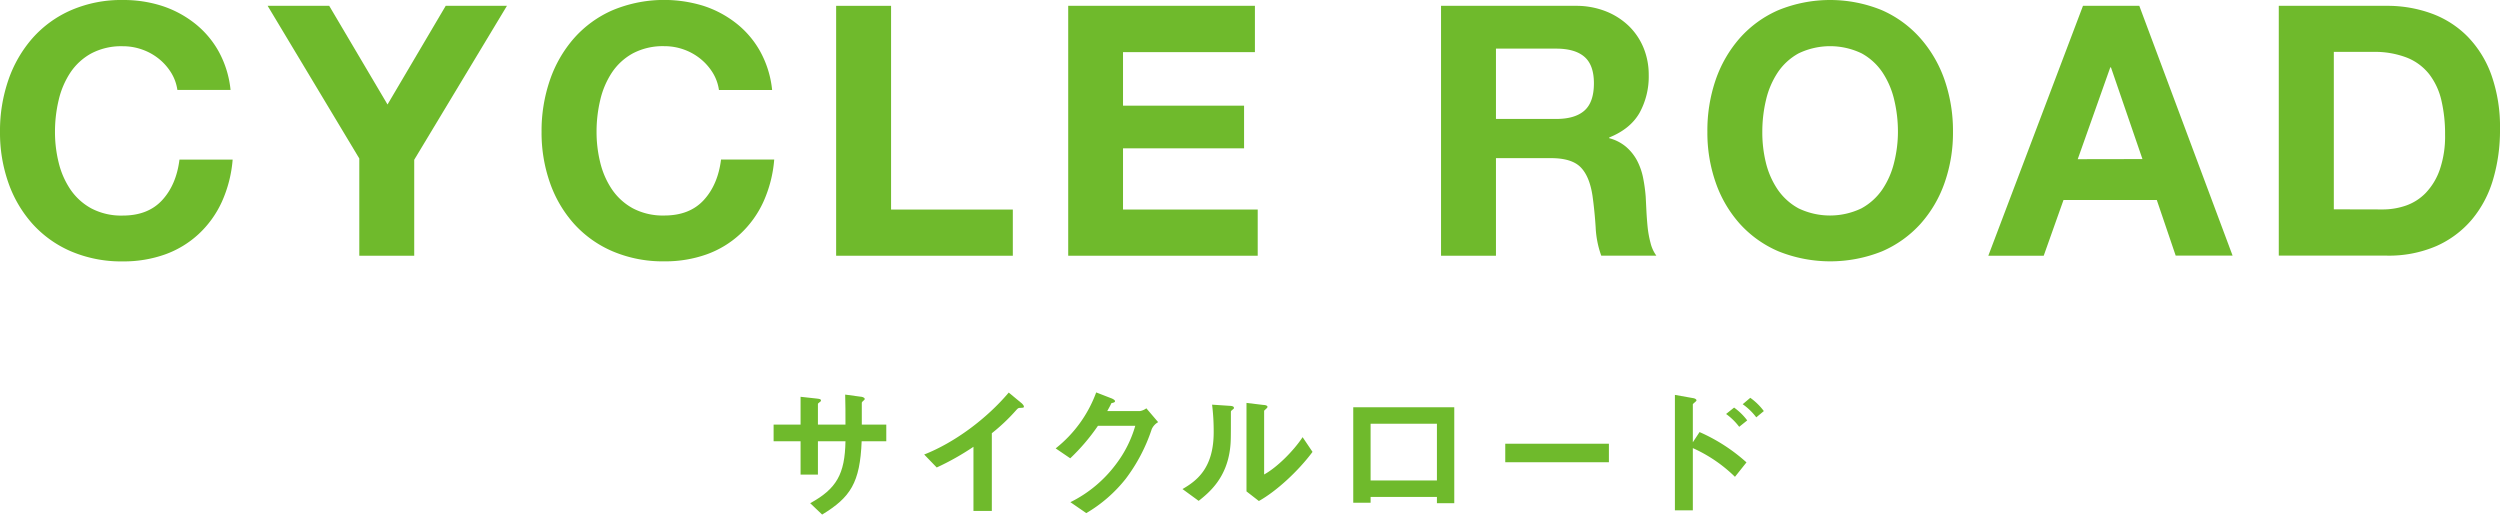 <svg xmlns="http://www.w3.org/2000/svg" viewBox="0 0 857.51 176.5"><defs><style>.cls-1{fill:#6fba2c;}</style></defs><g id="レイヤー_2" data-name="レイヤー 2"><g id="レイヤー_2-2" data-name="レイヤー 2"><path class="cls-1" d="M58.68,24.9a18.94,18.94,0,0,0-4.2-4.74A19.37,19.37,0,0,0,48.78,17a19.59,19.59,0,0,0-6.66-1.14,22,22,0,0,0-10.8,2.46,20.39,20.39,0,0,0-7.2,6.6,28.92,28.92,0,0,0-4,9.42,46.88,46.88,0,0,0-1.26,10.92,43.62,43.62,0,0,0,1.26,10.5,28.38,28.38,0,0,0,4,9.18,20.6,20.6,0,0,0,7.2,6.54,22,22,0,0,0,10.8,2.46q8.64,0,13.5-5.28t5.94-13.92H79.8a43.56,43.56,0,0,1-3.72,14.52,34.78,34.78,0,0,1-7.92,11,33.67,33.67,0,0,1-11.52,7,42.21,42.21,0,0,1-14.52,2.4,43.93,43.93,0,0,1-17.7-3.42A37.93,37.93,0,0,1,11.16,76.8,41.7,41.7,0,0,1,2.88,62.7,51.75,51.75,0,0,1,0,45.24,53.54,53.54,0,0,1,2.88,27.42a42.81,42.81,0,0,1,8.28-14.34,37.86,37.86,0,0,1,13.26-9.6A43.28,43.28,0,0,1,42.12,0,43.17,43.17,0,0,1,55.5,2,36.22,36.22,0,0,1,66.78,8,32.1,32.1,0,0,1,75,17.64a34.53,34.53,0,0,1,4.08,13.2H60.84A15.38,15.38,0,0,0,58.68,24.9Z"/><path class="cls-1" d="M91.8,2h21.12l20,33.84L152.88,2h21l-31.8,52.8V87.72H123.24V54.36Z"/><path class="cls-1" d="M244.44,24.9a18.94,18.94,0,0,0-4.2-4.74,19.37,19.37,0,0,0-5.7-3.18,19.59,19.59,0,0,0-6.66-1.14,22,22,0,0,0-10.8,2.46,20.39,20.39,0,0,0-7.2,6.6,28.92,28.92,0,0,0-4,9.42,46.88,46.88,0,0,0-1.26,10.92,43.62,43.62,0,0,0,1.26,10.5,28.38,28.38,0,0,0,4,9.18,20.6,20.6,0,0,0,7.2,6.54,22,22,0,0,0,10.8,2.46q8.64,0,13.5-5.28t5.94-13.92h18.24a43.56,43.56,0,0,1-3.72,14.52,34.78,34.78,0,0,1-7.92,11,33.67,33.67,0,0,1-11.52,7,42.21,42.21,0,0,1-14.52,2.4,43.93,43.93,0,0,1-17.7-3.42,37.93,37.93,0,0,1-13.26-9.42,41.7,41.7,0,0,1-8.28-14.1,51.75,51.75,0,0,1-2.88-17.46,53.54,53.54,0,0,1,2.88-17.82,42.81,42.81,0,0,1,8.28-14.34,37.86,37.86,0,0,1,13.26-9.6A45.94,45.94,0,0,1,241.26,2,36.22,36.22,0,0,1,252.54,8a32.1,32.1,0,0,1,8.22,9.66,34.53,34.53,0,0,1,4.08,13.2H246.6A15.38,15.38,0,0,0,244.44,24.9Z"/><path class="cls-1" d="M305.64,2V71.88H347.4V87.72H286.8V2Z"/><path class="cls-1" d="M430.44,2V17.88H385.2V36.24h41.52V50.88H385.2v21h46.2V87.72h-65V2Z"/><path class="cls-1" d="M540.48,2A27.62,27.62,0,0,1,550.86,3.9,24.1,24.1,0,0,1,558.78,9a22.28,22.28,0,0,1,5,7.5,24.23,24.23,0,0,1,1.74,9.18,25.86,25.86,0,0,1-3.18,13.08q-3.2,5.52-10.38,8.4v.24a14.67,14.67,0,0,1,5.76,2.94A16.47,16.47,0,0,1,561.48,55a22.13,22.13,0,0,1,2.1,5.94,55.45,55.45,0,0,1,.9,6.48q.1,2,.24,4.8t.42,5.64a35.28,35.28,0,0,0,1,5.46,12.26,12.26,0,0,0,2,4.38H549.24A32.9,32.9,0,0,1,547.32,78q-.36-5.64-1.08-10.8-1-6.72-4.08-9.84T532,54.24H513.12V87.72H494.28V2ZM533.76,40.8q6.48,0,9.72-2.88t3.24-9.36q0-6.24-3.24-9.06t-9.72-2.82H513.12V40.8Z"/><path class="cls-1" d="M588.47,27.42a42.81,42.81,0,0,1,8.28-14.34A37.86,37.86,0,0,1,610,3.48a46.91,46.91,0,0,1,35.46,0,38,38,0,0,1,13.2,9.6A42.81,42.81,0,0,1,667,27.42a53.54,53.54,0,0,1,2.88,17.82A51.75,51.75,0,0,1,667,62.7a41.7,41.7,0,0,1-8.28,14.1,38.06,38.06,0,0,1-13.2,9.42,47.67,47.67,0,0,1-35.46,0,37.93,37.93,0,0,1-13.26-9.42,41.7,41.7,0,0,1-8.28-14.1,51.75,51.75,0,0,1-2.88-17.46A53.54,53.54,0,0,1,588.47,27.42Zm17.22,28.32a28.38,28.38,0,0,0,4,9.18,20.6,20.6,0,0,0,7.2,6.54,24.94,24.94,0,0,0,21.6,0,20.6,20.6,0,0,0,7.2-6.54,28.38,28.38,0,0,0,4-9.18A43.62,43.62,0,0,0,651,45.24a46.88,46.88,0,0,0-1.26-10.92,28.92,28.92,0,0,0-4-9.42,20.39,20.39,0,0,0-7.2-6.6,24.94,24.94,0,0,0-21.6,0,20.39,20.39,0,0,0-7.2,6.6,28.92,28.92,0,0,0-4,9.42,46.88,46.88,0,0,0-1.26,10.92A43.62,43.62,0,0,0,605.69,55.74Z"/><path class="cls-1" d="M733.79,2l32,85.68H746.27l-6.48-19.08h-32L701,87.72h-19L714.47,2Zm1.08,52.56-10.8-31.44h-.24L712.67,54.6Z"/><path class="cls-1" d="M818.63,2a44.12,44.12,0,0,1,15.42,2.64,33.47,33.47,0,0,1,12.36,7.92,36.56,36.56,0,0,1,8.16,13.2,53.39,53.39,0,0,1,2.94,18.6,59.36,59.36,0,0,1-2.4,17.28,38,38,0,0,1-7.26,13.68,34,34,0,0,1-12.12,9.06,41,41,0,0,1-17.1,3.3h-37V2Zm-1.32,69.84a24.2,24.2,0,0,0,7.92-1.32,17.43,17.43,0,0,0,6.84-4.38,22,22,0,0,0,4.8-8,35.11,35.11,0,0,0,1.8-12,50,50,0,0,0-1.26-11.7,23.34,23.34,0,0,0-4.14-8.94,18.36,18.36,0,0,0-7.62-5.7,30.42,30.42,0,0,0-11.7-2H800.51v54Z"/><path class="cls-1" d="M295.55,151.35C295,165.6,291.7,170.6,282,176.5l-4.1-3.9c9.05-4.95,11.9-10,12.1-21.25h-9.45V162.8H274.6V151.35h-9.25v-5.7h9.25V136.1l5.5.6c1.15.15,1.5.2,1.5.7,0,.2-.1.3-.4.5-.55.4-.65.5-.65.75v7H290c0-3.8,0-7.15-.1-10.3l5.15.7c.4,0,1.55.2,1.55.8,0,.2-.15.35-.45.6s-.45.4-.55.65v7.55H304v5.7Z"/><path class="cls-1" d="M350,139.9c-.75,0-.85.15-1.55.9a64,64,0,0,1-8.25,7.8v26.65H333.9v-22a89.65,89.65,0,0,1-12.6,7.1L317,155.9c10.45-4.1,21.45-12.3,29-21.25l4.35,3.6c.2.15.85.8.85,1.2S351,139.85,350,139.9Z"/><path class="cls-1" d="M395.05,147.2a58.73,58.73,0,0,1-8.9,17A48.58,48.58,0,0,1,372.6,176l-5.45-3.75A43.59,43.59,0,0,0,382.8,159.2a39.86,39.86,0,0,0,6.6-13.15H376.6a69.18,69.18,0,0,1-9.5,11.15l-5-3.4A43.55,43.55,0,0,0,376,134.6l5.15,2c.3.1,1.3.55,1.3,1s-.55.5-1.25.7c-.3.75-.9,1.75-1.4,2.7H391a5,5,0,0,0,2.2-.95l4.05,4.75A5.21,5.21,0,0,0,395.05,147.2Z"/><path class="cls-1" d="M422.55,140.7c-.35.3-.35.4-.35.65,0,9.35,0,10.1-.25,12.3-1.2,10.35-7.15,15.25-10.8,18.15l-5.55-4.05c4.8-2.8,10.7-7.05,10.7-19.5a73.32,73.32,0,0,0-.55-9.45l6.05.4c.9.05,1.45.2,1.45.75C423.25,140.15,423.15,140.2,422.55,140.7Zm9.25,31.15-4.25-3.3V138.2l5.8.7c.45,0,1.4.15,1.4.65,0,.2-.1.35-.55.75,0,0-.6.55-.6.6v21.85c4.3-2.35,10-7.95,13.2-12.8l3.4,5.05C445.3,161.6,437.8,168.5,431.8,171.85Z"/><path class="cls-1" d="M492.87,172.6v-2.15H470.12v2h-5.95V139.7h34.65v32.9Zm0-27.25H470.12V164.8h22.75Z"/><path class="cls-1" d="M516.31,158.55V152.2h35.55v6.35Z"/><path class="cls-1" d="M595.1,163.55a49.74,49.74,0,0,0-14.45-9.85v21.35H574.5v-39.6l6.2,1.1c.1,0,1.2.2,1.2.8,0,.3-1.25,1.1-1.25,1.35v13l2.3-3.5a60.08,60.08,0,0,1,16.1,10.4Zm1.45-17.15a20.7,20.7,0,0,0-4.5-4.4l2.75-2.2a20.7,20.7,0,0,1,4.5,4.4Zm5.86-3.25a20.89,20.89,0,0,0-4.66-4.5l2.6-2.2A20.72,20.72,0,0,1,605,141Z"/></g></g></svg>